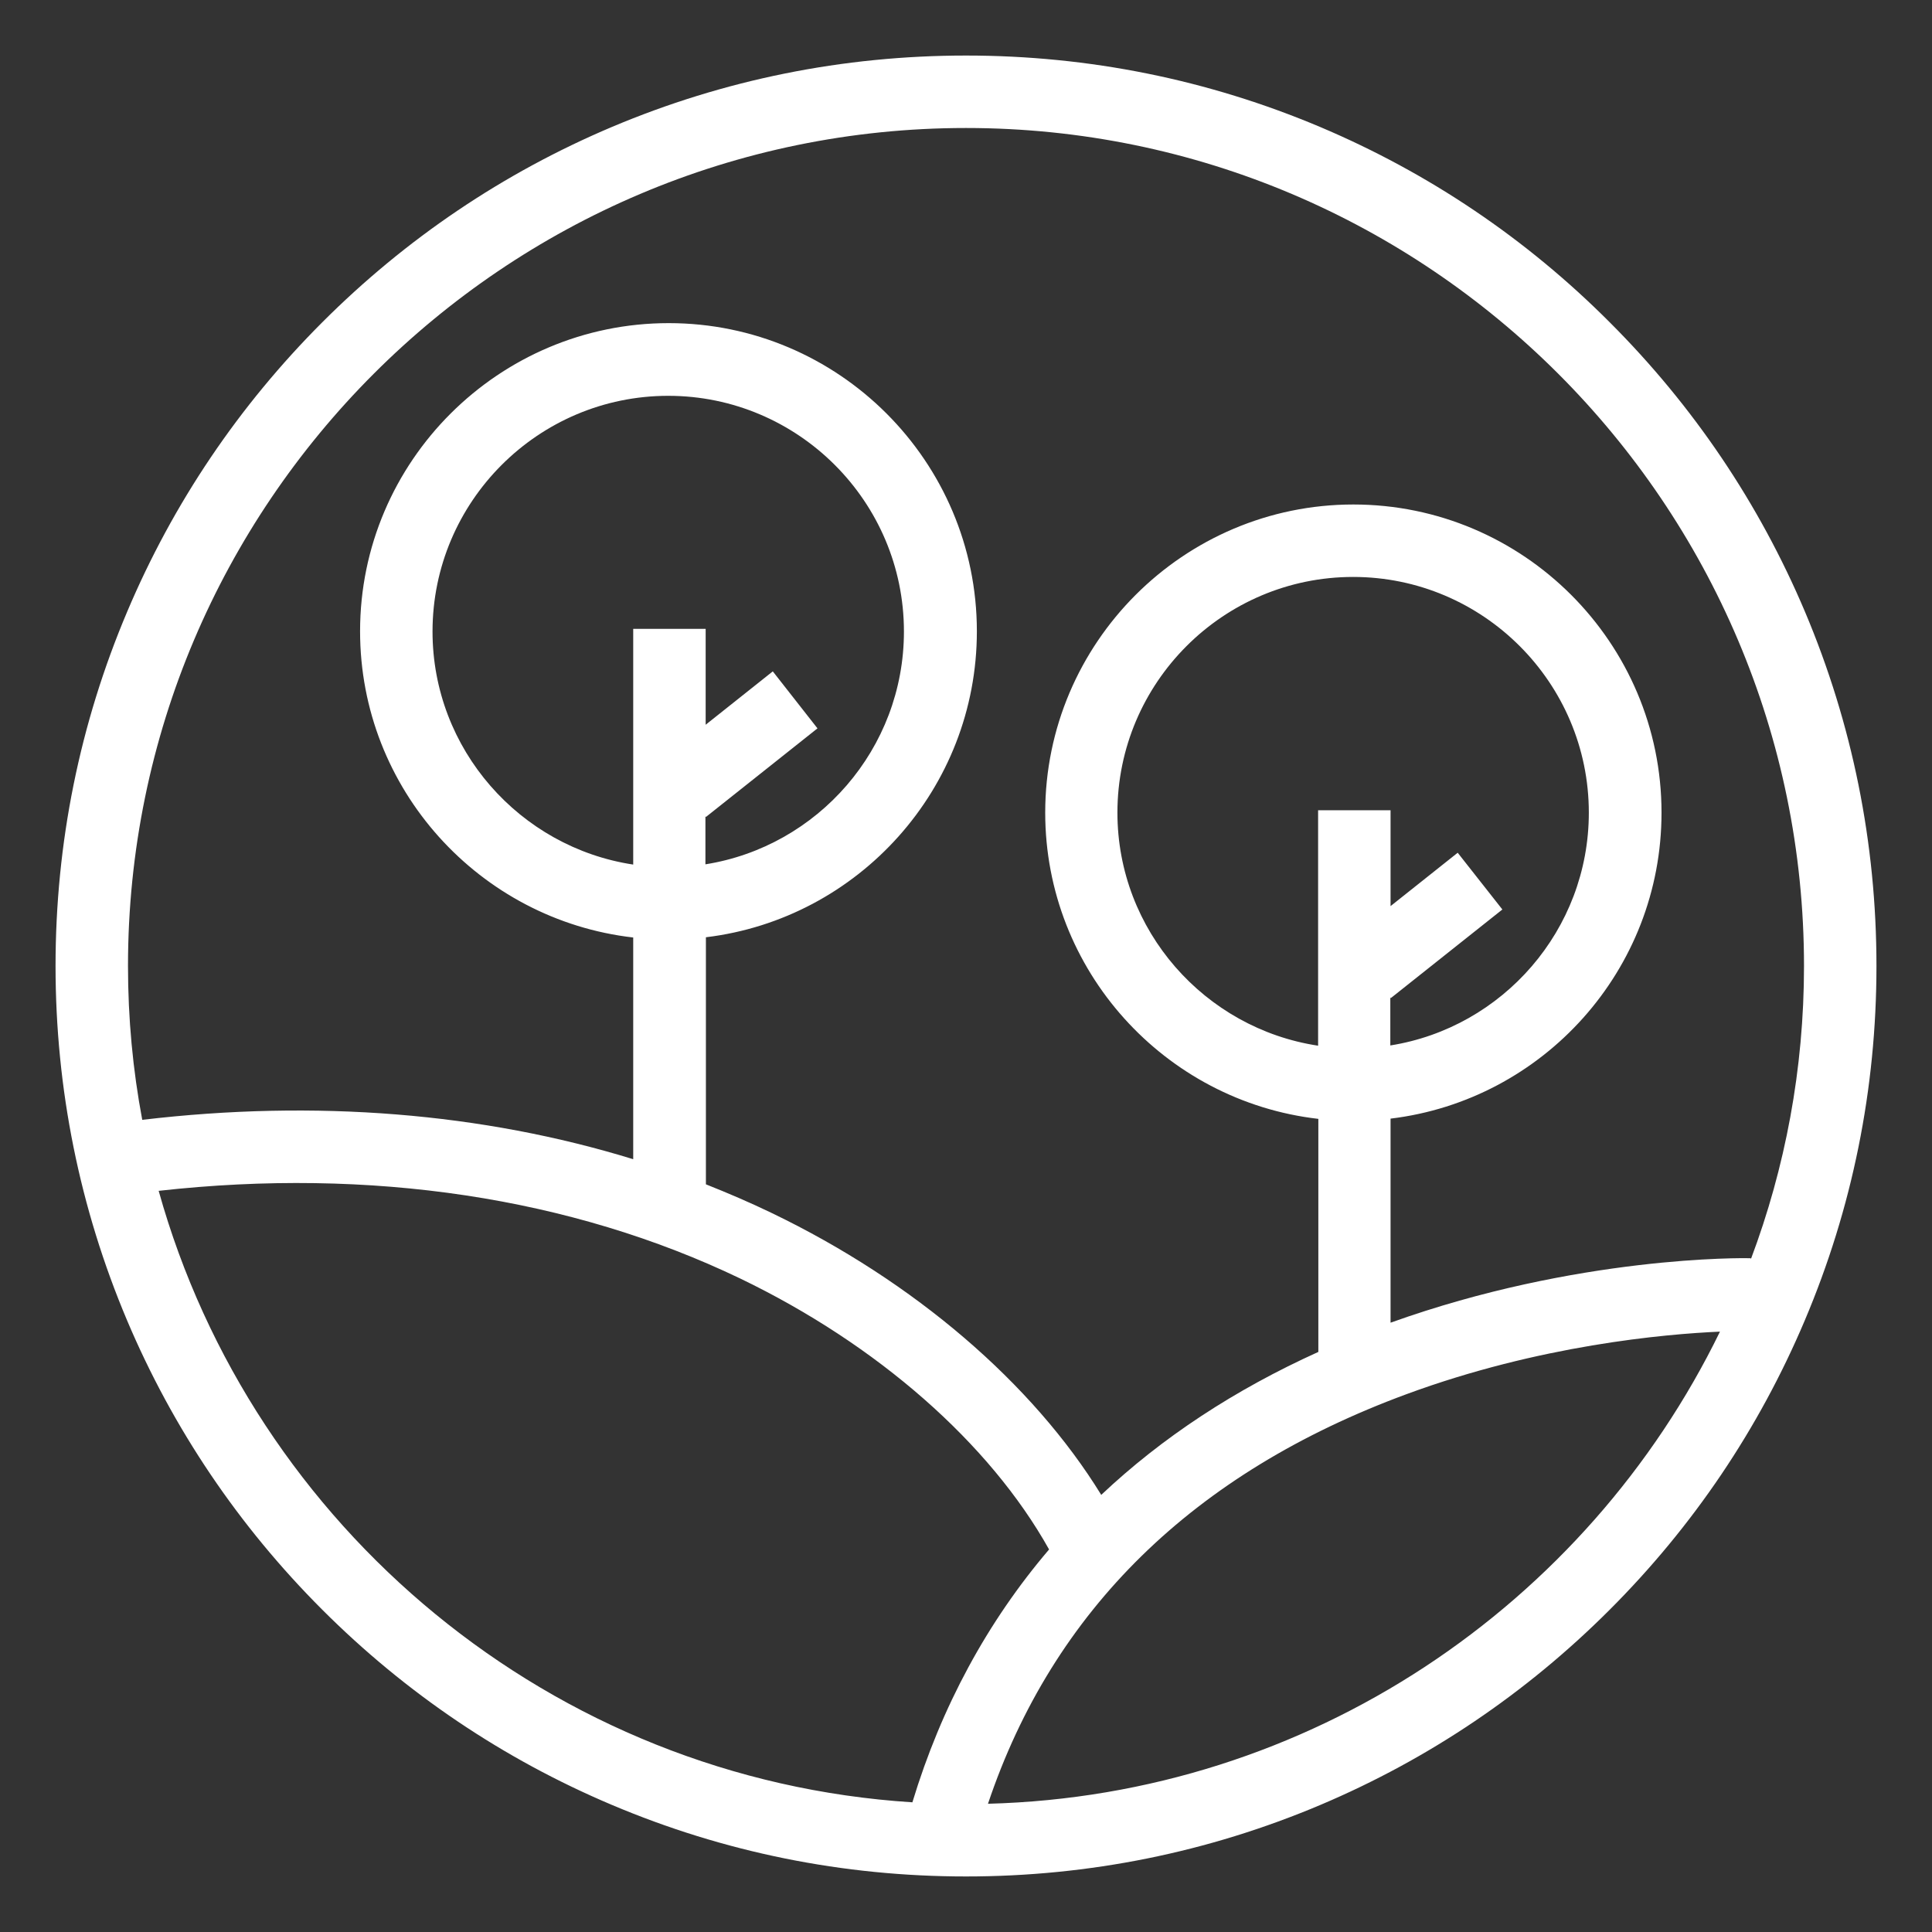 <?xml version="1.0" encoding="utf-8"?>
<!-- Generator: Adobe Illustrator 23.0.3, SVG Export Plug-In . SVG Version: 6.00 Build 0)  -->
<svg version="1.1" xmlns="http://www.w3.org/2000/svg" xmlns:xlink="http://www.w3.org/1999/xlink" x="0px" y="0px"
	 viewBox="0 0 800 800" style="enable-background:new 0 0 800 800;" xml:space="preserve">
<rect x="0" y="0" width="800" height="800" fill="#333333" stroke="none"/>
<style type="text/css">
	.st0{display:none;}
	.st1{display:inline;}
	.st2{fill:#076F6C;}
	.st3{display:inline;fill:#22716C;stroke:#22716C;stroke-width:6;stroke-miterlimit:10;}
	.st4{display:inline;fill:#22716C;stroke:#22716C;stroke-width:8;stroke-miterlimit:10;}
	.st5{display:inline;fill:none;stroke:#22716C;stroke-width:30;stroke-miterlimit:10;}
	.st6{display:inline;fill:#076F6C;}
	.st7{fill:#FFFFFF;}
</style>
<g id="Layer_1">
</g>
<g id="Layer_6" class="st0">
	<g class="st1">
		<path class="st2" d="M400,777c-50.9,0-100.3-10-146.7-29.6c-44.9-19-85.2-46.2-119.8-80.8C98.8,632,71.6,591.6,52.6,546.7
			C33,500.3,23,450.9,23,400s10-100.3,29.6-146.7c19-44.9,46.2-85.2,80.8-119.8c34.6-34.6,74.9-61.8,119.8-80.8
			C299.7,33,349.1,23,400,23s100.3,10,146.7,29.6c44.9,19,85.2,46.2,119.8,80.8c34.6,34.6,61.8,74.9,80.8,119.8
			C767,299.7,777,349.1,777,400s-10,100.3-29.6,146.7c-19,44.9-46.2,85.2-80.8,119.8s-74.9,61.8-119.8,80.8
			C500.3,767,450.9,777,400,777z M400,53C208.7,53,53,208.7,53,400s155.7,347,347,347s347-155.7,347-347S591.3,53,400,53z"/>
	</g>
</g>
<g id="Layer_5" class="st0">
	<path class="st3" d="M117.8,236.5c7.1-17.1,19.1-26.7,37.3-25.3c15,1.1,30.8,14.8,30.5,33c-0.4,29.7,8,56.2,26.8,78.8
		c9,10.9,28.9,23.1,46,27.4c-15.1-35.7-4-67.9,11.6-81.3c23.2-20,51-18.1,70.7-2.8c21.5,16.6,27.5,49.7,14.3,85.7
		c6.1-2,11.2-3.2,15.9-5.3c32.5-14.9,52.4-40.6,58.3-77.8c1.1-7.2,1.4-14.6,1.5-21.9c0.2-19.5,15.8-35.9,35.4-36
		c18.8-0.1,34.3,19.3,34.2,35.9c-0.2,22.4-2.5,44.2-9.4,65.4c-3.3,10.3-10.9,14.3-18.7,9.8c-5.6-3.2-7.6-8.3-5.5-14.9
		c5.8-18.4,10.2-37,9.3-56.6c-0.4-7.9-4.4-13.7-10.3-14c-6.1-0.3-11.1,5.8-10.8,14.1c1,30.1-7.4,57.4-24.9,80.7
		c-17.1,22.8-39.1,39.1-66.8,45c-8.9,1.9-18.1,3-27.2,3.2c-20.3,0.5-40.6,0.8-60.9,0c-25.5-1.1-48.3-10.5-68.4-27.4
		c-24.1-20.2-37.8-46.7-43.3-78.2c-1.1-6.4,0-13.2-0.6-19.8c-0.4-4.5-1.1-9.8-3.6-13.1c-1.9-2.6-7.3-4.6-10.3-3.7
		c-5.8,1.8-8.8,7.8-8.4,14c0.8,11.1,2.6,22.1,4.2,33.1c3.3,22.1,13,41.3,25.3,58.9c13.1,18.8,30.1,33.1,49.9,43.4
		c6.8,3.5,13.9,6.4,21.2,8.7c7.8,2.4,10.5,7.3,10.5,15.5c-0.2,35.8-0.1,71.5-0.1,107.3c0,2.9,0,5.7,0,8.9c24.9,0,49.1,0,72.4,0
		c-3.4-16.5-8.1-32.7-9.8-49.3c-1.8-17.3-4.7-35.8,8.9-50.5c9.1-9.9,24.8-13.7,37.4-8.2c14.3,6.2,21.7,18,21.8,33.9
		c0.1,18,2.5,35.2,10.4,51.4c12.8,26,32.7,42.9,59,51.6c0.6,0.2,1.4-0.2,2-0.2c-6.7-20-8.2-40.2-1.1-60.2
		c7.3-20.4,22.6-31.2,42.2-34.5c27.3-4.7,53.8,13.1,61.2,41.1c4.9,18.6,3.9,37.1-5.9,55.9C572.9,552,591.1,541,605,523
		c10.4-13.4,17.7-28.6,20.1-46c1.1-8.2,3.2-16.7,2.3-24.8c-1.8-15.4,14.2-31.7,25.1-34.7c18.3-5,33.8,6.5,39.8,18.9
		c0.9,1.8,2,3.4,3,5.1c3,13.7,3.9,19.5,1.7,34c-0.5,2.7-2.7,12.6-3.3,15.3c-7.8,38.4-24.3,71.4-52.4,97.8
		c-15.7,14.8-33.3,25.9-52.7,33.7c-5.1,2-6.3,4.2-6.2,9.3c0.2,23,0.1,59.2,0.1,82.2c0,9.4-3.6,12.9-12.3,12.5
		c-7.4-0.4-11.6-5-11.7-14c-0.2-27.8-0.1-68.7,0-96.5c0-7.2,3.3-11.5,10.4-14.1c11.7-4.3,23.5-9.1,34.2-15.7
		c28.9-17.9,49.8-43.8,60.4-77.3c5.2-16.5,6.6-34.4,9.2-51.8c1.1-7.1-4.1-14.2-10.6-14.6c-6.6-0.4-10.1,4-10.6,11.1
		c-0.2,3.1-1.3,6.1-1.2,9.2c0.6,23.7-6,45.4-18.3,64.8c-23.6,37.3-56.4,57.3-99.4,57.2c-18.1-0.1-36.1-0.4-54.2,0.1
		c-22.3,0.6-42.8-5.1-61.9-17.1c-18.7-11.7-33.3-27.3-43.6-47.6c-10.2-20-15.1-41.1-14.5-63.8c0.2-7.3-5.3-14.4-10.6-14.5
		c-6.1,0-10.6,5.9-10.3,14.5c0.2,7.3,0.7,14.6,1.5,21.9c3.4,31.8,16.4,59.1,36.7,82.3c16.7,19,37,32.8,60.8,40
		c8,2.4,10.9,7.2,10.9,15.9c-0.3,42.1,0,84.2-0.3,126.4c0,5.1-2.8,10.1-4.3,15.2c-4.5,0-9,0-13.5,0c-4.9-5.4-6.2-11.9-6.1-19.3
		c0.2-36.2,0.2-72.5-0.1-108.7c0-2.8-1.5-6.9-3.5-8c-15.2-8.7-30.6-16.7-46-25c0,1.3,0,4.1,0,6.9c0,45-0.1,90,0.1,134.9
		c0,7.4-0.7,14-6.1,19.2c-4,0-8,0-12,0c-4.7-3.3-6.1-7.9-6.1-13.9c0.2-53.5-0.1-106.9,0.3-160.4c0.1-9.8-0.7-18.8-7.7-25.7
		c-2.4-2.4-5.9-4.9-8.9-4.9c-19.8-0.4-39.6-0.2-59.3-0.2c-2.7,0-5.3,0-8.5,0c0,3.9,0,6.7,0,9.6c0,58.7-0.1,99,0.1,157.7
		c0,7.4-0.7,14-6.1,19.2c-4,0-8,0-12,0c-4.7-3.3-6.1-7.9-6.1-13.9c0.2-60.7,0.1-102.8,0.1-163.4c0-2.9,0-5.8,0-8.5
		c-10.3-1.5-13.5-5.5-13.5-16.2c0-13.5,0-27,0-40.5c0-26.2,0-52.4,0-75.7c-17.5-11.6-34.2-21.1-49.4-32.8
		c-24.6-19.2-41.6-45-51.4-75.7c-3.6-11.4-6.1-23.1-9-34.7C114.5,262.9,115.3,249.2,117.8,236.5z M337.4,316.6c0-1.3,0-2.6,0-4
		c0.3-14.6-6.9-24.1-19-29.7c-10.6-4.9-20.6-3.1-30,4.3c-12.1,9.5-14.2,22.9-12.4,36.9c2.3,18.3,15,30,32.1,30
		C324.8,354,337.4,337.7,337.4,316.6z M472.8,523.6c0,2.1,0,4.2,0,6.3c0.3,20.8,23.3,35.5,41.3,27.3c16.7-7.6,22.6-22.2,20.1-41
		c-3.1-23.9-22.9-35.5-41.9-28.3C482,491.8,470.9,502.3,472.8,523.6z"/>
	<path class="st4" d="M299.8,749.5c-1.5-5-4.3-10.1-4.3-15.1c-0.3-45.5-0.2-91-0.2-136.5c0-7.7,3.9-12.8,10.3-13.6
		c7.1-0.9,12.1,3.1,13.6,11.1c0.4,2.3,0.2,4.7,0.2,7.1c0,42.6-0.1,85.2,0.1,127.8c0,7.4-0.7,14-6.1,19.2
		C308.8,749.5,304.3,749.5,299.8,749.5z"/>
	<path class="st4" d="M373,402.9c1.5-1.7,1.6-7.4,5.2-8.8c77.7-30.6,82.1-67.8,93.7-96.3c2.6-6.3,11.4-4.6,15.5,0.3
		c4.6,5.5,4,10.3,0.8,21c-10.5,25.7-28.1,59.2-83.6,91.5c-6.3,2.5-12.6,5-19,7.1C377.1,420.5,373.2,415.8,373,402.9z"/>
	<line class="st5" x1="386" y1="401.5" x2="369.1" y2="436.1"/>
</g>
<g id="land">
</g>
<g id="Layer_4" class="st0">
	<polygon class="st6" points="-369.7,88 -143.8,309.3 -311.9,431.4 -403.3,268.9 	"/>
</g>
<g id="sea" class="st0">
	<path class="st6" d="M763.8,499.4c8.8-32.2,13.2-65.4,13.2-99.4c0-50.9-10-100.3-29.6-146.7c-19-44.9-46.2-85.2-80.8-119.8
		C632,98.8,591.6,71.6,546.7,52.6C500.3,33,450.9,23,400,23S299.7,33,253.3,52.6c-44.9,19-85.2,46.2-119.8,80.8
		c-34.6,34.6-61.8,74.9-80.8,119.8C48.1,264,44.1,275,40.6,286l-0.8,0.8c0.1,0.1,0.2,0.2,0.4,0.5C28.8,323.5,23,361.3,23,400
		c0,33.7,4.4,66.7,13,98.7l-0.6,0.7c0.1,0.1,0.5,0.5,1.1,1c4.3,15.7,9.7,31.2,16.1,46.4c19,44.9,46.2,85.2,80.8,119.8
		c34.6,34.6,74.9,61.8,119.8,80.8C299.7,767,349.1,777,400,777s100.3-10,146.7-29.6c44.9-19,85.2-46.2,119.8-80.8
		s61.8-74.9,80.8-119.8c6.4-15.1,11.8-30.5,16.1-46.2c0.4-0.3,0.7-0.6,0.8-0.6L763.8,499.4z M65.5,307.8
		c16.8,11,40.8,22.3,68.8,22.3c38.5,0,71.6-21.3,87.7-33.9c16.2,12.5,49.4,33.9,88.5,33.9c39.4,0,72.9-21.7,88.9-34.2
		c17,12.2,52.7,34.2,90.5,34.2c37.7,0,71.7-21.8,87.9-34.2c16.6,12.3,51.5,34.2,87.5,34.2c26.6,0,51.5-11.9,69.1-23.1
		c5.9,21,9.8,42.9,11.6,65.3l-1-1.2c-0.4,0.3-41.9,34.9-79.6,34.9c-37.5,0-77.4-34.4-77.8-34.8l-10.2-8.9l-9.9,9.2
		c-0.4,0.3-37.6,34.5-77.5,34.5c-40,0-80.7-34.5-81.1-34.8l-10.4-8.9l-9.8,9.5c-0.4,0.3-35.9,34.3-78.1,34.3
		c-41.8,0-77.7-33.9-78.1-34.3l-10.4-10l-10.4,10c-0.4,0.3-36.2,34.3-77.3,34.3c-37,0-72.6-27.4-80.1-33.5
		C55.9,350.3,59.7,328.7,65.5,307.8z M134.2,436c38.5,0,71.6-21.3,87.7-33.9c16.2,12.5,49.4,33.9,88.5,33.9
		c39.4,0,72.9-21.7,88.9-34.2c17,12.2,52.7,34.2,90.5,34.2c37.7,0,71.7-21.8,87.9-34.2c16.6,12.3,51.5,34.2,87.5,34.2
		c31.6,0,63-16.9,81.7-29.3c-0.5,26.3-3.9,51.9-10,76.4c-15.9,11.5-45.6,28.8-71.7,28.8c-37.5,0-77.4-34.4-77.8-34.8l-10.2-8.9
		l-9.9,9.2c-0.4,0.3-37.6,34.5-77.5,34.5c-40,0-80.7-34.5-81.1-34.8l-10.4-8.9l-9.8,9.5c-0.4,0.3-35.9,34.3-78.1,34.3
		c-41.8,0-77.7-33.9-78.1-34.3l-10.4-10l-10.4,10c-0.4,0.3-36.2,34.3-77.3,34.3c-30.4,0-58.4-18.6-71.1-28.5c-6-24-9.4-49-10-74.7
		C72,420.9,101.9,436,134.2,436z M400,53c148.2,0,274.9,93.3,324.6,224.3c-14.1,10-36.6,22.7-59.3,22.7c-37.5,0-77.4-34.4-77.8-34.8
		l-10.2-8.9l-9.9,9.2c-0.4,0.3-37.6,34.5-77.5,34.5c-40,0-80.7-34.5-81.1-34.8l-10.4-8.9l-9.8,9.5c-0.4,0.3-35.9,34.3-78.1,34.3
		c-41.8,0-77.7-33.9-78.1-34.3l-10.4-10l-10.4,10c-0.4,0.3-36.2,34.3-77.3,34.3c-24.7,0-46-12.4-59.1-22.1
		C124.7,146.7,251.6,53,400,53z M400,747c-146.3,0-271.7-91-322.7-219.4c16.1,7.9,35.8,14.3,56.9,14.3c38.5,0,71.6-21.3,87.7-33.9
		c16.2,12.5,49.4,33.9,88.5,33.9c39.4,0,72.9-21.7,88.9-34.2c17,12.2,52.7,34.2,90.5,34.2c37.7,0,71.7-21.8,87.9-34.2
		c16.6,12.3,51.5,34.2,87.5,34.2c20.5,0,41-7.2,57.9-15.6C672.5,655.4,546.8,747,400,747z"/>
</g>
<g id="Layer_7">
	<path class="st7" d="M747.4,253.3c-19-44.9-46.2-85.2-80.8-119.8C632,98.8,591.6,71.6,546.7,52.6C500.3,33,450.9,23,400,23
		S299.7,33,253.3,52.6c-44.9,19-85.2,46.2-119.8,80.8c-34.6,34.6-61.8,74.9-80.8,119.8C33,299.7,23,349.1,23,400
		s10,100.3,29.6,146.7c19,44.9,46.2,85.2,80.8,119.8c34.6,34.6,74.9,61.8,119.8,80.8C299.7,767,349.1,777,400,777
		s100.3-10,146.7-29.6c44.9-19,85.2-46.2,119.8-80.8s61.8-74.9,80.8-119.8C767,500.3,777,450.9,777,400S767,299.7,747.4,253.3z
		 M65.7,493.1c87.7-9.8,170.8,2.7,240.8,36.3c56.9,27.4,103.3,68.2,127.9,112.2c-25.6,30-44.6,65.1-56.6,104.7
		C228.5,736.8,104.6,632.5,65.7,493.1z M320,278l-27.8,22.1v-39.7h-30V358c-46.9-7.1-83.1-47.7-83.1-96.5
		c0-53.8,43.8-97.6,97.6-97.6c53.8,0,97.6,43.8,97.6,97.6c0,48.6-35.7,89-82.2,96.4v-19.9l0.2,0.3l46.2-36.7L320,278z M409.1,746.9
		c26.9-80.1,85.1-137.1,173.3-169.6c55-20.3,106.9-24.9,129.8-25.9C657.1,664.5,542.3,743.4,409.1,746.9z M603.6,353.1l-27.8,22.1
		v-39.7h-30v97.5c-46.9-7.1-83.1-47.7-83.1-96.5c0-53.8,43.8-97.6,97.6-97.6s97.6,43.8,97.6,97.6c0,48.6-35.7,89-82.2,96.4V413
		l0.2,0.3l46.2-36.7L603.6,353.1z M725,521.4l0-0.4c-2.9-0.1-71.7-1.1-149.2,26.7v-84.5C639,455.6,688,401.7,688,336.5
		c0-70.4-57.3-127.6-127.6-127.6s-127.6,57.3-127.6,127.6c0,65.4,49.5,119.5,113.1,126.8v96.5c-34.5,15.6-64.7,35.4-89.9,59.2
		c-28.4-46.2-77.4-88.3-136.4-116.7c-8.9-4.3-18-8.2-27.3-11.9V388.1c63.1-7.6,112.2-61.5,112.2-126.7
		c0-70.4-57.3-127.6-127.6-127.6S149.1,191,149.1,261.4c0,65.4,49.5,119.5,113.1,126.8V480c-62.4-19.2-131.5-24.8-203.3-16.3
		C55,443,53,421.7,53,400C53,208.7,208.7,53,400,53s347,155.7,347,347C747,442.7,739.2,483.6,725,521.4z"/>
</g>
</svg>
